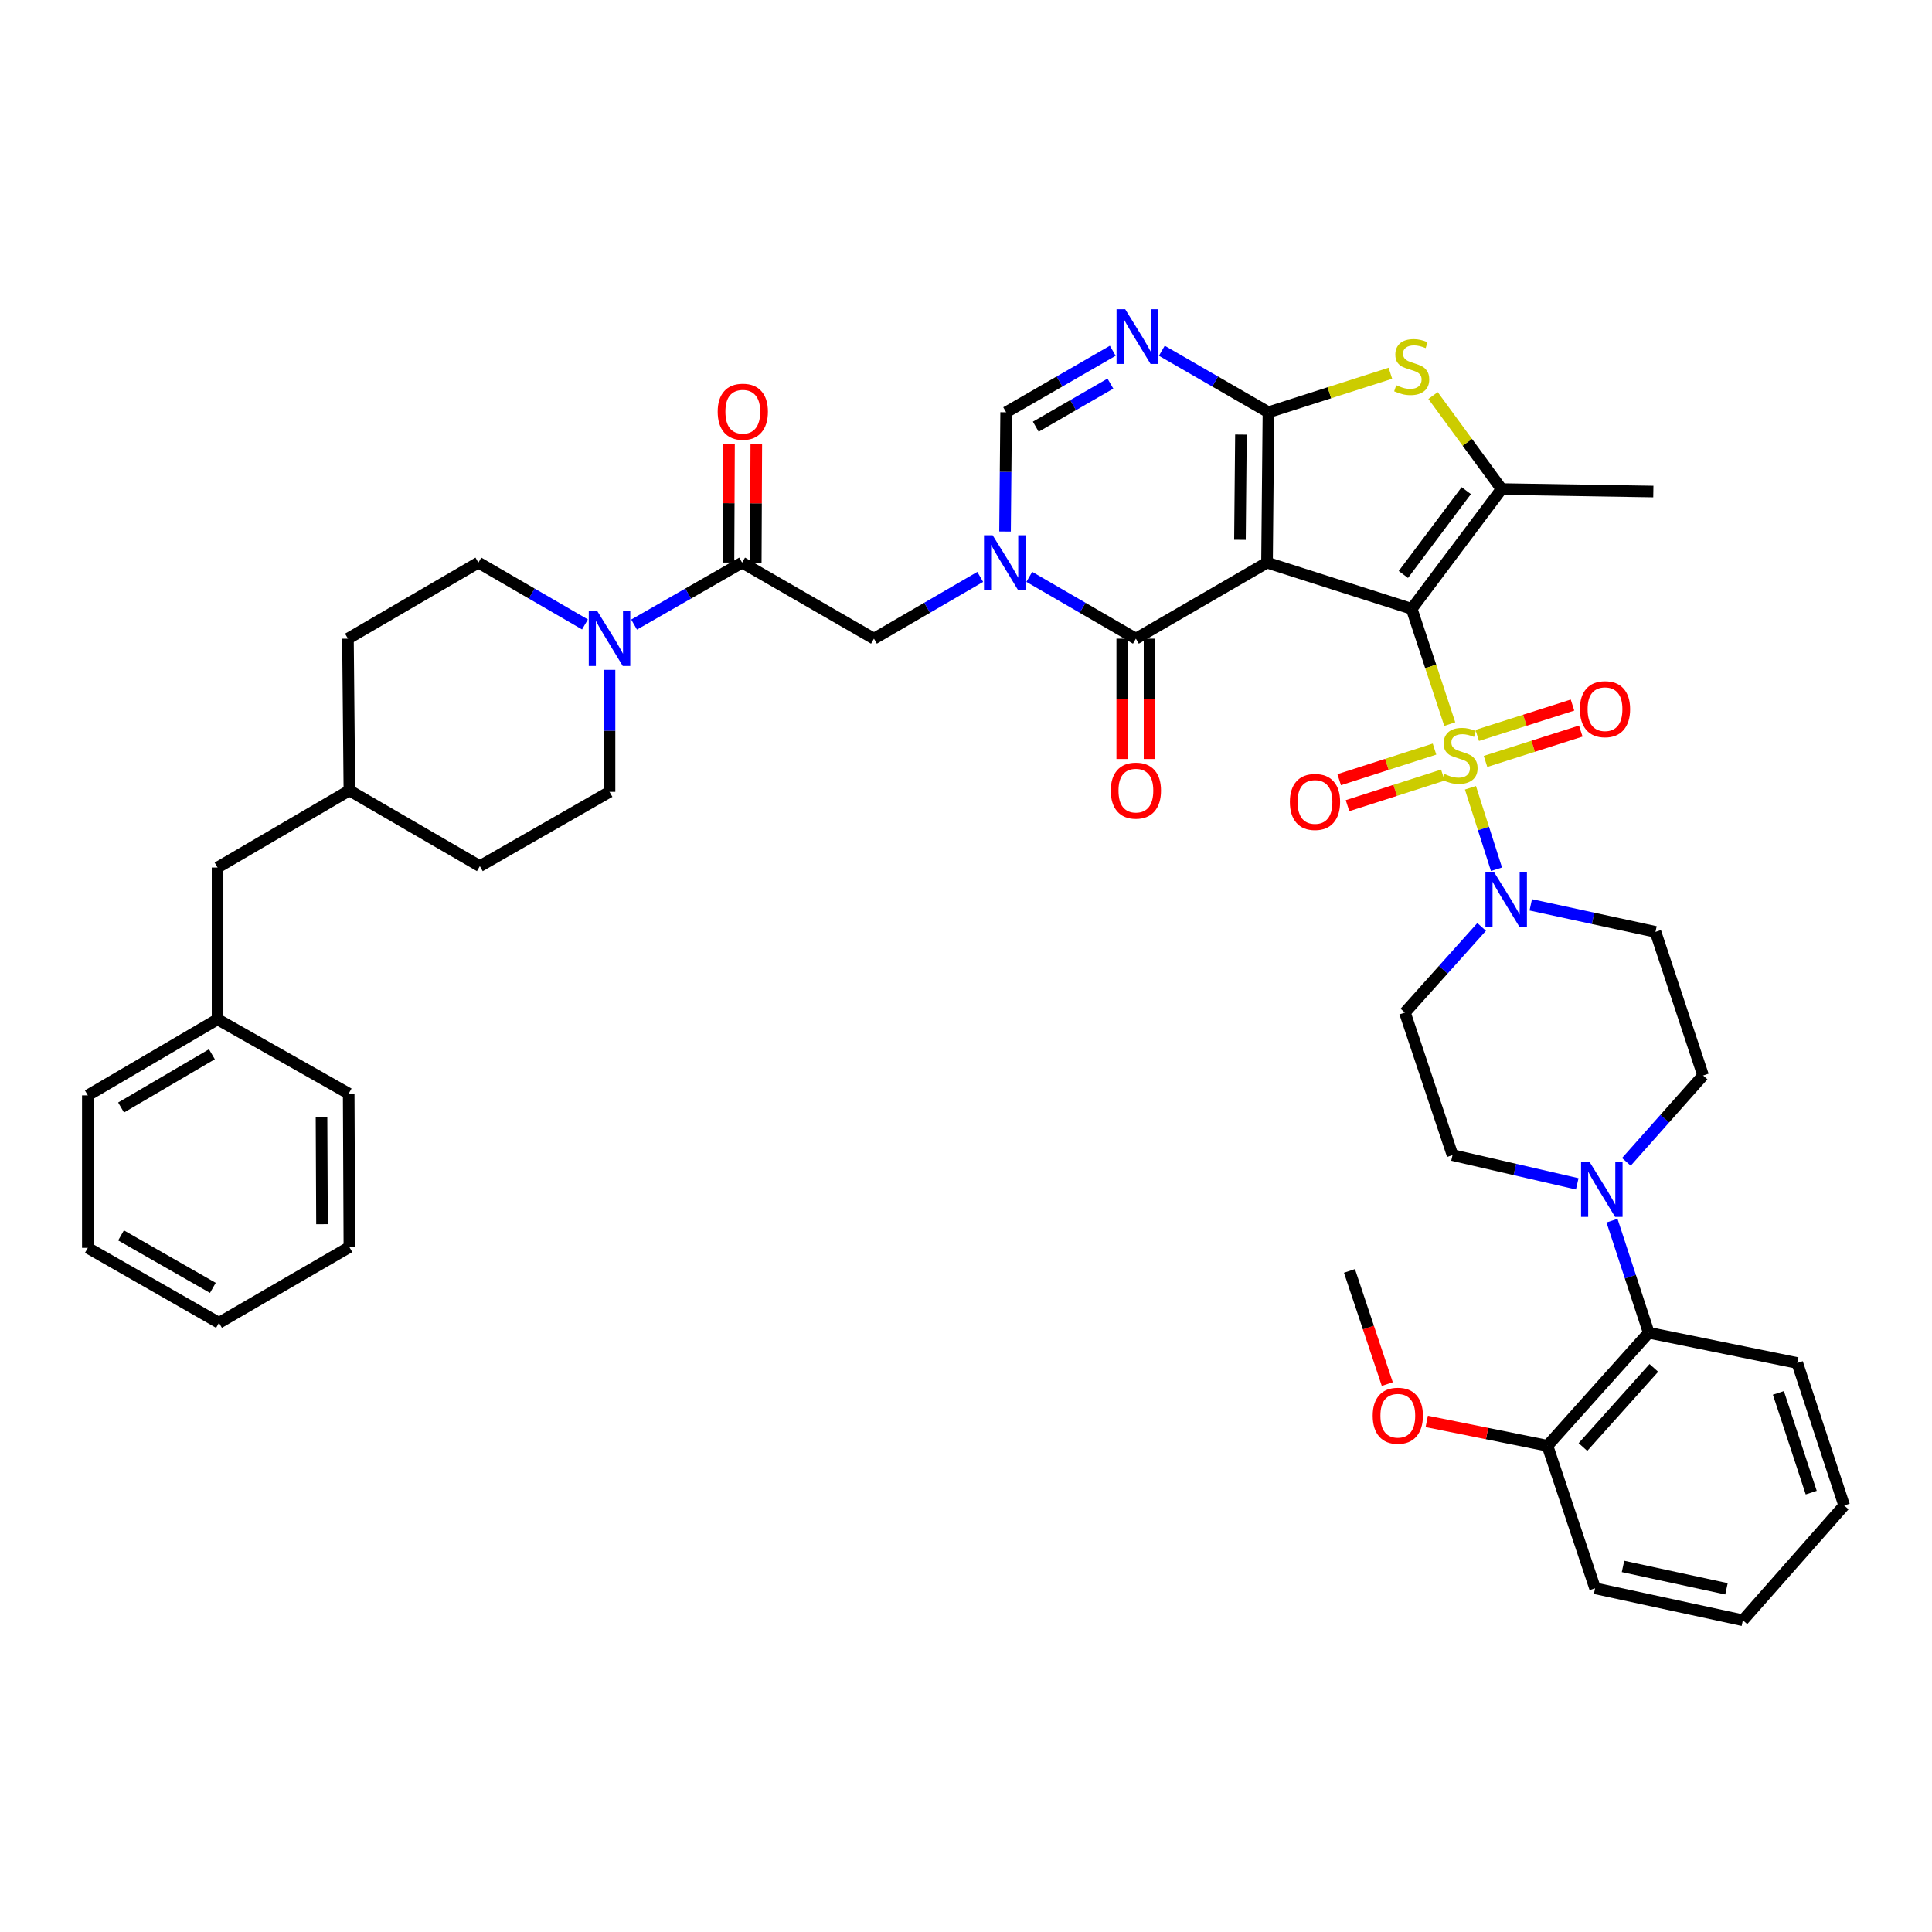 <?xml version='1.0' encoding='iso-8859-1'?>
<svg version='1.1' baseProfile='full'
              xmlns='http://www.w3.org/2000/svg'
                      xmlns:rdkit='http://www.rdkit.org/xml'
                      xmlns:xlink='http://www.w3.org/1999/xlink'
                  xml:space='preserve'
width='1000px' height='1000px' viewBox='0 0 1000 1000'>
<!-- END OF HEADER -->
<rect style='opacity:1.0;fill:#FFFFFF;stroke:none' width='1000' height='1000' x='0' y='0'> </rect>
<path class='bond-0' d='M 730.694,315.12 L 655.808,291.209' style='fill:none;fill-rule:evenodd;stroke:#000000;stroke-width:6px;stroke-linecap:butt;stroke-linejoin:miter;stroke-opacity:1' />
<path class='bond-1' d='M 730.694,315.12 L 740.543,344.957' style='fill:none;fill-rule:evenodd;stroke:#000000;stroke-width:6px;stroke-linecap:butt;stroke-linejoin:miter;stroke-opacity:1' />
<path class='bond-1' d='M 740.543,344.957 L 750.392,374.794' style='fill:none;fill-rule:evenodd;stroke:#CCCC00;stroke-width:6px;stroke-linecap:butt;stroke-linejoin:miter;stroke-opacity:1' />
<path class='bond-5' d='M 730.694,315.12 L 777.213,253.142' style='fill:none;fill-rule:evenodd;stroke:#000000;stroke-width:6px;stroke-linecap:butt;stroke-linejoin:miter;stroke-opacity:1' />
<path class='bond-5' d='M 726.375,297.344 L 758.938,253.96' style='fill:none;fill-rule:evenodd;stroke:#000000;stroke-width:6px;stroke-linecap:butt;stroke-linejoin:miter;stroke-opacity:1' />
<path class='bond-2' d='M 655.808,291.209 L 656.545,213.396' style='fill:none;fill-rule:evenodd;stroke:#000000;stroke-width:6px;stroke-linecap:butt;stroke-linejoin:miter;stroke-opacity:1' />
<path class='bond-2' d='M 641.794,279.403 L 642.31,224.934' style='fill:none;fill-rule:evenodd;stroke:#000000;stroke-width:6px;stroke-linecap:butt;stroke-linejoin:miter;stroke-opacity:1' />
<path class='bond-3' d='M 655.808,291.209 L 587.937,330.571' style='fill:none;fill-rule:evenodd;stroke:#000000;stroke-width:6px;stroke-linecap:butt;stroke-linejoin:miter;stroke-opacity:1' />
<path class='bond-8' d='M 761.097,407.749 L 767.841,428.835' style='fill:none;fill-rule:evenodd;stroke:#CCCC00;stroke-width:6px;stroke-linecap:butt;stroke-linejoin:miter;stroke-opacity:1' />
<path class='bond-8' d='M 767.841,428.835 L 774.584,449.921' style='fill:none;fill-rule:evenodd;stroke:#0000FF;stroke-width:6px;stroke-linecap:butt;stroke-linejoin:miter;stroke-opacity:1' />
<path class='bond-14' d='M 768.905,394.116 L 793.559,386.257' style='fill:none;fill-rule:evenodd;stroke:#CCCC00;stroke-width:6px;stroke-linecap:butt;stroke-linejoin:miter;stroke-opacity:1' />
<path class='bond-14' d='M 793.559,386.257 L 818.213,378.398' style='fill:none;fill-rule:evenodd;stroke:#FF0000;stroke-width:6px;stroke-linecap:butt;stroke-linejoin:miter;stroke-opacity:1' />
<path class='bond-14' d='M 764.615,380.658 L 789.269,372.799' style='fill:none;fill-rule:evenodd;stroke:#CCCC00;stroke-width:6px;stroke-linecap:butt;stroke-linejoin:miter;stroke-opacity:1' />
<path class='bond-14' d='M 789.269,372.799 L 813.923,364.94' style='fill:none;fill-rule:evenodd;stroke:#FF0000;stroke-width:6px;stroke-linecap:butt;stroke-linejoin:miter;stroke-opacity:1' />
<path class='bond-15' d='M 742.502,387.73 L 717.831,395.647' style='fill:none;fill-rule:evenodd;stroke:#CCCC00;stroke-width:6px;stroke-linecap:butt;stroke-linejoin:miter;stroke-opacity:1' />
<path class='bond-15' d='M 717.831,395.647 L 693.159,403.564' style='fill:none;fill-rule:evenodd;stroke:#FF0000;stroke-width:6px;stroke-linecap:butt;stroke-linejoin:miter;stroke-opacity:1' />
<path class='bond-15' d='M 746.818,401.18 L 722.147,409.097' style='fill:none;fill-rule:evenodd;stroke:#CCCC00;stroke-width:6px;stroke-linecap:butt;stroke-linejoin:miter;stroke-opacity:1' />
<path class='bond-15' d='M 722.147,409.097 L 697.475,417.014' style='fill:none;fill-rule:evenodd;stroke:#FF0000;stroke-width:6px;stroke-linecap:butt;stroke-linejoin:miter;stroke-opacity:1' />
<path class='bond-6' d='M 656.545,213.396 L 628.955,197.473' style='fill:none;fill-rule:evenodd;stroke:#000000;stroke-width:6px;stroke-linecap:butt;stroke-linejoin:miter;stroke-opacity:1' />
<path class='bond-6' d='M 628.955,197.473 L 601.366,181.551' style='fill:none;fill-rule:evenodd;stroke:#0000FF;stroke-width:6px;stroke-linecap:butt;stroke-linejoin:miter;stroke-opacity:1' />
<path class='bond-43' d='M 656.545,213.396 L 688.107,203.295' style='fill:none;fill-rule:evenodd;stroke:#000000;stroke-width:6px;stroke-linecap:butt;stroke-linejoin:miter;stroke-opacity:1' />
<path class='bond-43' d='M 688.107,203.295 L 719.668,193.194' style='fill:none;fill-rule:evenodd;stroke:#CCCC00;stroke-width:6px;stroke-linecap:butt;stroke-linejoin:miter;stroke-opacity:1' />
<path class='bond-4' d='M 587.937,330.571 L 560.348,314.573' style='fill:none;fill-rule:evenodd;stroke:#000000;stroke-width:6px;stroke-linecap:butt;stroke-linejoin:miter;stroke-opacity:1' />
<path class='bond-4' d='M 560.348,314.573 L 532.759,298.575' style='fill:none;fill-rule:evenodd;stroke:#0000FF;stroke-width:6px;stroke-linecap:butt;stroke-linejoin:miter;stroke-opacity:1' />
<path class='bond-19' d='M 580.874,330.571 L 580.874,361.712' style='fill:none;fill-rule:evenodd;stroke:#000000;stroke-width:6px;stroke-linecap:butt;stroke-linejoin:miter;stroke-opacity:1' />
<path class='bond-19' d='M 580.874,361.712 L 580.874,392.854' style='fill:none;fill-rule:evenodd;stroke:#FF0000;stroke-width:6px;stroke-linecap:butt;stroke-linejoin:miter;stroke-opacity:1' />
<path class='bond-19' d='M 594.999,330.571 L 594.999,361.712' style='fill:none;fill-rule:evenodd;stroke:#000000;stroke-width:6px;stroke-linecap:butt;stroke-linejoin:miter;stroke-opacity:1' />
<path class='bond-19' d='M 594.999,361.712 L 594.999,392.854' style='fill:none;fill-rule:evenodd;stroke:#FF0000;stroke-width:6px;stroke-linecap:butt;stroke-linejoin:miter;stroke-opacity:1' />
<path class='bond-9' d='M 520.207,275.104 L 520.493,244.25' style='fill:none;fill-rule:evenodd;stroke:#0000FF;stroke-width:6px;stroke-linecap:butt;stroke-linejoin:miter;stroke-opacity:1' />
<path class='bond-9' d='M 520.493,244.25 L 520.78,213.396' style='fill:none;fill-rule:evenodd;stroke:#000000;stroke-width:6px;stroke-linecap:butt;stroke-linejoin:miter;stroke-opacity:1' />
<path class='bond-13' d='M 507.36,298.592 L 479.86,314.582' style='fill:none;fill-rule:evenodd;stroke:#0000FF;stroke-width:6px;stroke-linecap:butt;stroke-linejoin:miter;stroke-opacity:1' />
<path class='bond-13' d='M 479.86,314.582 L 452.359,330.571' style='fill:none;fill-rule:evenodd;stroke:#000000;stroke-width:6px;stroke-linecap:butt;stroke-linejoin:miter;stroke-opacity:1' />
<path class='bond-7' d='M 777.213,253.142 L 759.477,228.941' style='fill:none;fill-rule:evenodd;stroke:#000000;stroke-width:6px;stroke-linecap:butt;stroke-linejoin:miter;stroke-opacity:1' />
<path class='bond-7' d='M 759.477,228.941 L 741.742,204.74' style='fill:none;fill-rule:evenodd;stroke:#CCCC00;stroke-width:6px;stroke-linecap:butt;stroke-linejoin:miter;stroke-opacity:1' />
<path class='bond-26' d='M 777.213,253.142 L 855.764,254.421' style='fill:none;fill-rule:evenodd;stroke:#000000;stroke-width:6px;stroke-linecap:butt;stroke-linejoin:miter;stroke-opacity:1' />
<path class='bond-45' d='M 575.967,181.55 L 548.373,197.473' style='fill:none;fill-rule:evenodd;stroke:#0000FF;stroke-width:6px;stroke-linecap:butt;stroke-linejoin:miter;stroke-opacity:1' />
<path class='bond-45' d='M 548.373,197.473 L 520.78,213.396' style='fill:none;fill-rule:evenodd;stroke:#000000;stroke-width:6px;stroke-linecap:butt;stroke-linejoin:miter;stroke-opacity:1' />
<path class='bond-45' d='M 574.749,198.561 L 555.433,209.707' style='fill:none;fill-rule:evenodd;stroke:#0000FF;stroke-width:6px;stroke-linecap:butt;stroke-linejoin:miter;stroke-opacity:1' />
<path class='bond-45' d='M 555.433,209.707 L 536.117,220.853' style='fill:none;fill-rule:evenodd;stroke:#000000;stroke-width:6px;stroke-linecap:butt;stroke-linejoin:miter;stroke-opacity:1' />
<path class='bond-17' d='M 766.895,479.773 L 747.033,501.933' style='fill:none;fill-rule:evenodd;stroke:#0000FF;stroke-width:6px;stroke-linecap:butt;stroke-linejoin:miter;stroke-opacity:1' />
<path class='bond-17' d='M 747.033,501.933 L 727.171,524.093' style='fill:none;fill-rule:evenodd;stroke:#000000;stroke-width:6px;stroke-linecap:butt;stroke-linejoin:miter;stroke-opacity:1' />
<path class='bond-18' d='M 792.315,468.352 L 824.593,475.341' style='fill:none;fill-rule:evenodd;stroke:#0000FF;stroke-width:6px;stroke-linecap:butt;stroke-linejoin:miter;stroke-opacity:1' />
<path class='bond-18' d='M 824.593,475.341 L 856.87,482.33' style='fill:none;fill-rule:evenodd;stroke:#000000;stroke-width:6px;stroke-linecap:butt;stroke-linejoin:miter;stroke-opacity:1' />
<path class='bond-10' d='M 384.119,291.209 L 452.359,330.571' style='fill:none;fill-rule:evenodd;stroke:#000000;stroke-width:6px;stroke-linecap:butt;stroke-linejoin:miter;stroke-opacity:1' />
<path class='bond-11' d='M 384.119,291.209 L 356.162,307.243' style='fill:none;fill-rule:evenodd;stroke:#000000;stroke-width:6px;stroke-linecap:butt;stroke-linejoin:miter;stroke-opacity:1' />
<path class='bond-11' d='M 356.162,307.243 L 328.205,323.277' style='fill:none;fill-rule:evenodd;stroke:#0000FF;stroke-width:6px;stroke-linecap:butt;stroke-linejoin:miter;stroke-opacity:1' />
<path class='bond-22' d='M 391.182,291.241 L 391.321,260.503' style='fill:none;fill-rule:evenodd;stroke:#000000;stroke-width:6px;stroke-linecap:butt;stroke-linejoin:miter;stroke-opacity:1' />
<path class='bond-22' d='M 391.321,260.503 L 391.459,229.766' style='fill:none;fill-rule:evenodd;stroke:#FF0000;stroke-width:6px;stroke-linecap:butt;stroke-linejoin:miter;stroke-opacity:1' />
<path class='bond-22' d='M 377.057,291.177 L 377.196,260.44' style='fill:none;fill-rule:evenodd;stroke:#000000;stroke-width:6px;stroke-linecap:butt;stroke-linejoin:miter;stroke-opacity:1' />
<path class='bond-22' d='M 377.196,260.44 L 377.334,229.702' style='fill:none;fill-rule:evenodd;stroke:#FF0000;stroke-width:6px;stroke-linecap:butt;stroke-linejoin:miter;stroke-opacity:1' />
<path class='bond-23' d='M 315.487,346.713 L 315.487,378.287' style='fill:none;fill-rule:evenodd;stroke:#0000FF;stroke-width:6px;stroke-linecap:butt;stroke-linejoin:miter;stroke-opacity:1' />
<path class='bond-23' d='M 315.487,378.287 L 315.487,409.86' style='fill:none;fill-rule:evenodd;stroke:#000000;stroke-width:6px;stroke-linecap:butt;stroke-linejoin:miter;stroke-opacity:1' />
<path class='bond-24' d='M 302.786,323.205 L 275.201,307.207' style='fill:none;fill-rule:evenodd;stroke:#0000FF;stroke-width:6px;stroke-linecap:butt;stroke-linejoin:miter;stroke-opacity:1' />
<path class='bond-24' d='M 275.201,307.207 L 247.616,291.209' style='fill:none;fill-rule:evenodd;stroke:#000000;stroke-width:6px;stroke-linecap:butt;stroke-linejoin:miter;stroke-opacity:1' />
<path class='bond-12' d='M 841.813,601.378 L 861.666,579.022' style='fill:none;fill-rule:evenodd;stroke:#0000FF;stroke-width:6px;stroke-linecap:butt;stroke-linejoin:miter;stroke-opacity:1' />
<path class='bond-12' d='M 861.666,579.022 L 881.519,556.667' style='fill:none;fill-rule:evenodd;stroke:#000000;stroke-width:6px;stroke-linecap:butt;stroke-linejoin:miter;stroke-opacity:1' />
<path class='bond-16' d='M 834.375,631.804 L 843.877,660.816' style='fill:none;fill-rule:evenodd;stroke:#0000FF;stroke-width:6px;stroke-linecap:butt;stroke-linejoin:miter;stroke-opacity:1' />
<path class='bond-16' d='M 843.877,660.816 L 853.378,689.827' style='fill:none;fill-rule:evenodd;stroke:#000000;stroke-width:6px;stroke-linecap:butt;stroke-linejoin:miter;stroke-opacity:1' />
<path class='bond-44' d='M 816.376,612.76 L 784.102,605.316' style='fill:none;fill-rule:evenodd;stroke:#0000FF;stroke-width:6px;stroke-linecap:butt;stroke-linejoin:miter;stroke-opacity:1' />
<path class='bond-44' d='M 784.102,605.316 L 751.827,597.873' style='fill:none;fill-rule:evenodd;stroke:#000000;stroke-width:6px;stroke-linecap:butt;stroke-linejoin:miter;stroke-opacity:1' />
<path class='bond-25' d='M 853.378,689.827 L 800.951,748.321' style='fill:none;fill-rule:evenodd;stroke:#000000;stroke-width:6px;stroke-linecap:butt;stroke-linejoin:miter;stroke-opacity:1' />
<path class='bond-25' d='M 856.033,708.029 L 819.333,748.974' style='fill:none;fill-rule:evenodd;stroke:#000000;stroke-width:6px;stroke-linecap:butt;stroke-linejoin:miter;stroke-opacity:1' />
<path class='bond-33' d='M 853.378,689.827 L 930.266,705.482' style='fill:none;fill-rule:evenodd;stroke:#000000;stroke-width:6px;stroke-linecap:butt;stroke-linejoin:miter;stroke-opacity:1' />
<path class='bond-21' d='M 727.171,524.093 L 751.827,597.873' style='fill:none;fill-rule:evenodd;stroke:#000000;stroke-width:6px;stroke-linecap:butt;stroke-linejoin:miter;stroke-opacity:1' />
<path class='bond-20' d='M 856.87,482.33 L 881.519,556.667' style='fill:none;fill-rule:evenodd;stroke:#000000;stroke-width:6px;stroke-linecap:butt;stroke-linejoin:miter;stroke-opacity:1' />
<path class='bond-28' d='M 315.487,409.86 L 248.369,448.312' style='fill:none;fill-rule:evenodd;stroke:#000000;stroke-width:6px;stroke-linecap:butt;stroke-linejoin:miter;stroke-opacity:1' />
<path class='bond-29' d='M 247.616,291.209 L 180.098,330.571' style='fill:none;fill-rule:evenodd;stroke:#000000;stroke-width:6px;stroke-linecap:butt;stroke-linejoin:miter;stroke-opacity:1' />
<path class='bond-31' d='M 800.951,748.321 L 769.716,742.019' style='fill:none;fill-rule:evenodd;stroke:#000000;stroke-width:6px;stroke-linecap:butt;stroke-linejoin:miter;stroke-opacity:1' />
<path class='bond-31' d='M 769.716,742.019 L 738.481,735.718' style='fill:none;fill-rule:evenodd;stroke:#FF0000;stroke-width:6px;stroke-linecap:butt;stroke-linejoin:miter;stroke-opacity:1' />
<path class='bond-34' d='M 800.951,748.321 L 825.607,822.101' style='fill:none;fill-rule:evenodd;stroke:#000000;stroke-width:6px;stroke-linecap:butt;stroke-linejoin:miter;stroke-opacity:1' />
<path class='bond-27' d='M 112.604,449.034 L 180.844,409.138' style='fill:none;fill-rule:evenodd;stroke:#000000;stroke-width:6px;stroke-linecap:butt;stroke-linejoin:miter;stroke-opacity:1' />
<path class='bond-32' d='M 112.604,449.034 L 112.604,527.585' style='fill:none;fill-rule:evenodd;stroke:#000000;stroke-width:6px;stroke-linecap:butt;stroke-linejoin:miter;stroke-opacity:1' />
<path class='bond-47' d='M 248.369,448.312 L 180.844,409.138' style='fill:none;fill-rule:evenodd;stroke:#000000;stroke-width:6px;stroke-linecap:butt;stroke-linejoin:miter;stroke-opacity:1' />
<path class='bond-30' d='M 180.098,330.571 L 180.844,409.138' style='fill:none;fill-rule:evenodd;stroke:#000000;stroke-width:6px;stroke-linecap:butt;stroke-linejoin:miter;stroke-opacity:1' />
<path class='bond-37' d='M 718.06,716.403 L 708.271,687.115' style='fill:none;fill-rule:evenodd;stroke:#FF0000;stroke-width:6px;stroke-linecap:butt;stroke-linejoin:miter;stroke-opacity:1' />
<path class='bond-37' d='M 708.271,687.115 L 698.481,657.826' style='fill:none;fill-rule:evenodd;stroke:#000000;stroke-width:6px;stroke-linecap:butt;stroke-linejoin:miter;stroke-opacity:1' />
<path class='bond-35' d='M 112.604,527.585 L 45.455,566.962' style='fill:none;fill-rule:evenodd;stroke:#000000;stroke-width:6px;stroke-linecap:butt;stroke-linejoin:miter;stroke-opacity:1' />
<path class='bond-35' d='M 109.677,545.676 L 62.672,573.24' style='fill:none;fill-rule:evenodd;stroke:#000000;stroke-width:6px;stroke-linecap:butt;stroke-linejoin:miter;stroke-opacity:1' />
<path class='bond-36' d='M 112.604,527.585 L 180.483,566.036' style='fill:none;fill-rule:evenodd;stroke:#000000;stroke-width:6px;stroke-linecap:butt;stroke-linejoin:miter;stroke-opacity:1' />
<path class='bond-38' d='M 930.266,705.482 L 954.545,779.231' style='fill:none;fill-rule:evenodd;stroke:#000000;stroke-width:6px;stroke-linecap:butt;stroke-linejoin:miter;stroke-opacity:1' />
<path class='bond-38' d='M 920.491,720.962 L 937.487,772.586' style='fill:none;fill-rule:evenodd;stroke:#000000;stroke-width:6px;stroke-linecap:butt;stroke-linejoin:miter;stroke-opacity:1' />
<path class='bond-46' d='M 825.607,822.101 L 902.11,838.651' style='fill:none;fill-rule:evenodd;stroke:#000000;stroke-width:6px;stroke-linecap:butt;stroke-linejoin:miter;stroke-opacity:1' />
<path class='bond-46' d='M 840.069,810.778 L 893.621,822.362' style='fill:none;fill-rule:evenodd;stroke:#000000;stroke-width:6px;stroke-linecap:butt;stroke-linejoin:miter;stroke-opacity:1' />
<path class='bond-41' d='M 45.455,566.962 L 45.455,645.882' style='fill:none;fill-rule:evenodd;stroke:#000000;stroke-width:6px;stroke-linecap:butt;stroke-linejoin:miter;stroke-opacity:1' />
<path class='bond-40' d='M 180.483,566.036 L 180.844,645.498' style='fill:none;fill-rule:evenodd;stroke:#000000;stroke-width:6px;stroke-linecap:butt;stroke-linejoin:miter;stroke-opacity:1' />
<path class='bond-40' d='M 166.412,578.02 L 166.664,633.643' style='fill:none;fill-rule:evenodd;stroke:#000000;stroke-width:6px;stroke-linecap:butt;stroke-linejoin:miter;stroke-opacity:1' />
<path class='bond-39' d='M 954.545,779.231 L 902.11,838.651' style='fill:none;fill-rule:evenodd;stroke:#000000;stroke-width:6px;stroke-linecap:butt;stroke-linejoin:miter;stroke-opacity:1' />
<path class='bond-42' d='M 180.844,645.498 L 113.341,684.687' style='fill:none;fill-rule:evenodd;stroke:#000000;stroke-width:6px;stroke-linecap:butt;stroke-linejoin:miter;stroke-opacity:1' />
<path class='bond-48' d='M 45.455,645.882 L 113.341,684.687' style='fill:none;fill-rule:evenodd;stroke:#000000;stroke-width:6px;stroke-linecap:butt;stroke-linejoin:miter;stroke-opacity:1' />
<path class='bond-48' d='M 62.647,639.44 L 110.168,666.603' style='fill:none;fill-rule:evenodd;stroke:#000000;stroke-width:6px;stroke-linecap:butt;stroke-linejoin:miter;stroke-opacity:1' />
<path  class='atom-2' d='M 747.711 400.629
Q 748.031 400.749, 749.351 401.309
Q 750.671 401.869, 752.111 402.229
Q 753.591 402.549, 755.031 402.549
Q 757.711 402.549, 759.271 401.269
Q 760.831 399.949, 760.831 397.669
Q 760.831 396.109, 760.031 395.149
Q 759.271 394.189, 758.071 393.669
Q 756.871 393.149, 754.871 392.549
Q 752.351 391.789, 750.831 391.069
Q 749.351 390.349, 748.271 388.829
Q 747.231 387.309, 747.231 384.749
Q 747.231 381.189, 749.631 378.989
Q 752.071 376.789, 756.871 376.789
Q 760.151 376.789, 763.871 378.349
L 762.951 381.429
Q 759.551 380.029, 756.991 380.029
Q 754.231 380.029, 752.711 381.189
Q 751.191 382.309, 751.231 384.269
Q 751.231 385.789, 751.991 386.709
Q 752.791 387.629, 753.911 388.149
Q 755.071 388.669, 756.991 389.269
Q 759.551 390.069, 761.071 390.869
Q 762.591 391.669, 763.671 393.309
Q 764.791 394.909, 764.791 397.669
Q 764.791 401.589, 762.151 403.709
Q 759.551 405.789, 755.191 405.789
Q 752.671 405.789, 750.751 405.229
Q 748.871 404.709, 746.631 403.789
L 747.711 400.629
' fill='#CCCC00'/>
<path  class='atom-5' d='M 513.798 277.049
L 523.078 292.049
Q 523.998 293.529, 525.478 296.209
Q 526.958 298.889, 527.038 299.049
L 527.038 277.049
L 530.798 277.049
L 530.798 305.369
L 526.918 305.369
L 516.958 288.969
Q 515.798 287.049, 514.558 284.849
Q 513.358 282.649, 512.998 281.969
L 512.998 305.369
L 509.318 305.369
L 509.318 277.049
L 513.798 277.049
' fill='#0000FF'/>
<path  class='atom-7' d='M 582.406 160.062
L 591.686 175.062
Q 592.606 176.542, 594.086 179.222
Q 595.566 181.902, 595.646 182.062
L 595.646 160.062
L 599.406 160.062
L 599.406 188.382
L 595.526 188.382
L 585.566 171.982
Q 584.406 170.062, 583.166 167.862
Q 581.966 165.662, 581.606 164.982
L 581.606 188.382
L 577.926 188.382
L 577.926 160.062
L 582.406 160.062
' fill='#0000FF'/>
<path  class='atom-8' d='M 722.694 199.385
Q 723.014 199.505, 724.334 200.065
Q 725.654 200.625, 727.094 200.985
Q 728.574 201.305, 730.014 201.305
Q 732.694 201.305, 734.254 200.025
Q 735.814 198.705, 735.814 196.425
Q 735.814 194.865, 735.014 193.905
Q 734.254 192.945, 733.054 192.425
Q 731.854 191.905, 729.854 191.305
Q 727.334 190.545, 725.814 189.825
Q 724.334 189.105, 723.254 187.585
Q 722.214 186.065, 722.214 183.505
Q 722.214 179.945, 724.614 177.745
Q 727.054 175.545, 731.854 175.545
Q 735.134 175.545, 738.854 177.105
L 737.934 180.185
Q 734.534 178.785, 731.974 178.785
Q 729.214 178.785, 727.694 179.945
Q 726.174 181.065, 726.214 183.025
Q 726.214 184.545, 726.974 185.465
Q 727.774 186.385, 728.894 186.905
Q 730.054 187.425, 731.974 188.025
Q 734.534 188.825, 736.054 189.625
Q 737.574 190.425, 738.654 192.065
Q 739.774 193.665, 739.774 196.425
Q 739.774 200.345, 737.134 202.465
Q 734.534 204.545, 730.174 204.545
Q 727.654 204.545, 725.734 203.985
Q 723.854 203.465, 721.614 202.545
L 722.694 199.385
' fill='#CCCC00'/>
<path  class='atom-9' d='M 773.338 451.439
L 782.618 466.439
Q 783.538 467.919, 785.018 470.599
Q 786.498 473.279, 786.578 473.439
L 786.578 451.439
L 790.338 451.439
L 790.338 479.759
L 786.458 479.759
L 776.498 463.359
Q 775.338 461.439, 774.098 459.239
Q 772.898 457.039, 772.538 456.359
L 772.538 479.759
L 768.858 479.759
L 768.858 451.439
L 773.338 451.439
' fill='#0000FF'/>
<path  class='atom-12' d='M 309.227 316.411
L 318.507 331.411
Q 319.427 332.891, 320.907 335.571
Q 322.387 338.251, 322.467 338.411
L 322.467 316.411
L 326.227 316.411
L 326.227 344.731
L 322.347 344.731
L 312.387 328.331
Q 311.227 326.411, 309.987 324.211
Q 308.787 322.011, 308.427 321.331
L 308.427 344.731
L 304.747 344.731
L 304.747 316.411
L 309.227 316.411
' fill='#0000FF'/>
<path  class='atom-13' d='M 822.839 601.534
L 832.119 616.534
Q 833.039 618.014, 834.519 620.694
Q 835.999 623.374, 836.079 623.534
L 836.079 601.534
L 839.839 601.534
L 839.839 629.854
L 835.959 629.854
L 825.999 613.454
Q 824.839 611.534, 823.599 609.334
Q 822.399 607.134, 822.039 606.454
L 822.039 629.854
L 818.359 629.854
L 818.359 601.534
L 822.839 601.534
' fill='#0000FF'/>
<path  class='atom-15' d='M 817.747 367.07
Q 817.747 360.27, 821.107 356.47
Q 824.467 352.67, 830.747 352.67
Q 837.027 352.67, 840.387 356.47
Q 843.747 360.27, 843.747 367.07
Q 843.747 373.95, 840.347 377.87
Q 836.947 381.75, 830.747 381.75
Q 824.507 381.75, 821.107 377.87
Q 817.747 373.99, 817.747 367.07
M 830.747 378.55
Q 835.067 378.55, 837.387 375.67
Q 839.747 372.75, 839.747 367.07
Q 839.747 361.51, 837.387 358.71
Q 835.067 355.87, 830.747 355.87
Q 826.427 355.87, 824.067 358.67
Q 821.747 361.47, 821.747 367.07
Q 821.747 372.79, 824.067 375.67
Q 826.427 378.55, 830.747 378.55
' fill='#FF0000'/>
<path  class='atom-16' d='M 667.636 415.08
Q 667.636 408.28, 670.996 404.48
Q 674.356 400.68, 680.636 400.68
Q 686.916 400.68, 690.276 404.48
Q 693.636 408.28, 693.636 415.08
Q 693.636 421.96, 690.236 425.88
Q 686.836 429.76, 680.636 429.76
Q 674.396 429.76, 670.996 425.88
Q 667.636 422, 667.636 415.08
M 680.636 426.56
Q 684.956 426.56, 687.276 423.68
Q 689.636 420.76, 689.636 415.08
Q 689.636 409.52, 687.276 406.72
Q 684.956 403.88, 680.636 403.88
Q 676.316 403.88, 673.956 406.68
Q 671.636 409.48, 671.636 415.08
Q 671.636 420.8, 673.956 423.68
Q 676.316 426.56, 680.636 426.56
' fill='#FF0000'/>
<path  class='atom-20' d='M 574.937 409.218
Q 574.937 402.418, 578.297 398.618
Q 581.657 394.818, 587.937 394.818
Q 594.217 394.818, 597.577 398.618
Q 600.937 402.418, 600.937 409.218
Q 600.937 416.098, 597.537 420.018
Q 594.137 423.898, 587.937 423.898
Q 581.697 423.898, 578.297 420.018
Q 574.937 416.138, 574.937 409.218
M 587.937 420.698
Q 592.257 420.698, 594.577 417.818
Q 596.937 414.898, 596.937 409.218
Q 596.937 403.658, 594.577 400.858
Q 592.257 398.018, 587.937 398.018
Q 583.617 398.018, 581.257 400.818
Q 578.937 403.618, 578.937 409.218
Q 578.937 414.938, 581.257 417.818
Q 583.617 420.698, 587.937 420.698
' fill='#FF0000'/>
<path  class='atom-23' d='M 371.472 213.099
Q 371.472 206.299, 374.832 202.499
Q 378.192 198.699, 384.472 198.699
Q 390.752 198.699, 394.112 202.499
Q 397.472 206.299, 397.472 213.099
Q 397.472 219.979, 394.072 223.899
Q 390.672 227.779, 384.472 227.779
Q 378.232 227.779, 374.832 223.899
Q 371.472 220.019, 371.472 213.099
M 384.472 224.579
Q 388.792 224.579, 391.112 221.699
Q 393.472 218.779, 393.472 213.099
Q 393.472 207.539, 391.112 204.739
Q 388.792 201.899, 384.472 201.899
Q 380.152 201.899, 377.792 204.699
Q 375.472 207.499, 375.472 213.099
Q 375.472 218.819, 377.792 221.699
Q 380.152 224.579, 384.472 224.579
' fill='#FF0000'/>
<path  class='atom-32' d='M 710.506 732.777
Q 710.506 725.977, 713.866 722.177
Q 717.226 718.377, 723.506 718.377
Q 729.786 718.377, 733.146 722.177
Q 736.506 725.977, 736.506 732.777
Q 736.506 739.657, 733.106 743.577
Q 729.706 747.457, 723.506 747.457
Q 717.266 747.457, 713.866 743.577
Q 710.506 739.697, 710.506 732.777
M 723.506 744.257
Q 727.826 744.257, 730.146 741.377
Q 732.506 738.457, 732.506 732.777
Q 732.506 727.217, 730.146 724.417
Q 727.826 721.577, 723.506 721.577
Q 719.186 721.577, 716.826 724.377
Q 714.506 727.177, 714.506 732.777
Q 714.506 738.497, 716.826 741.377
Q 719.186 744.257, 723.506 744.257
' fill='#FF0000'/>
</svg>
